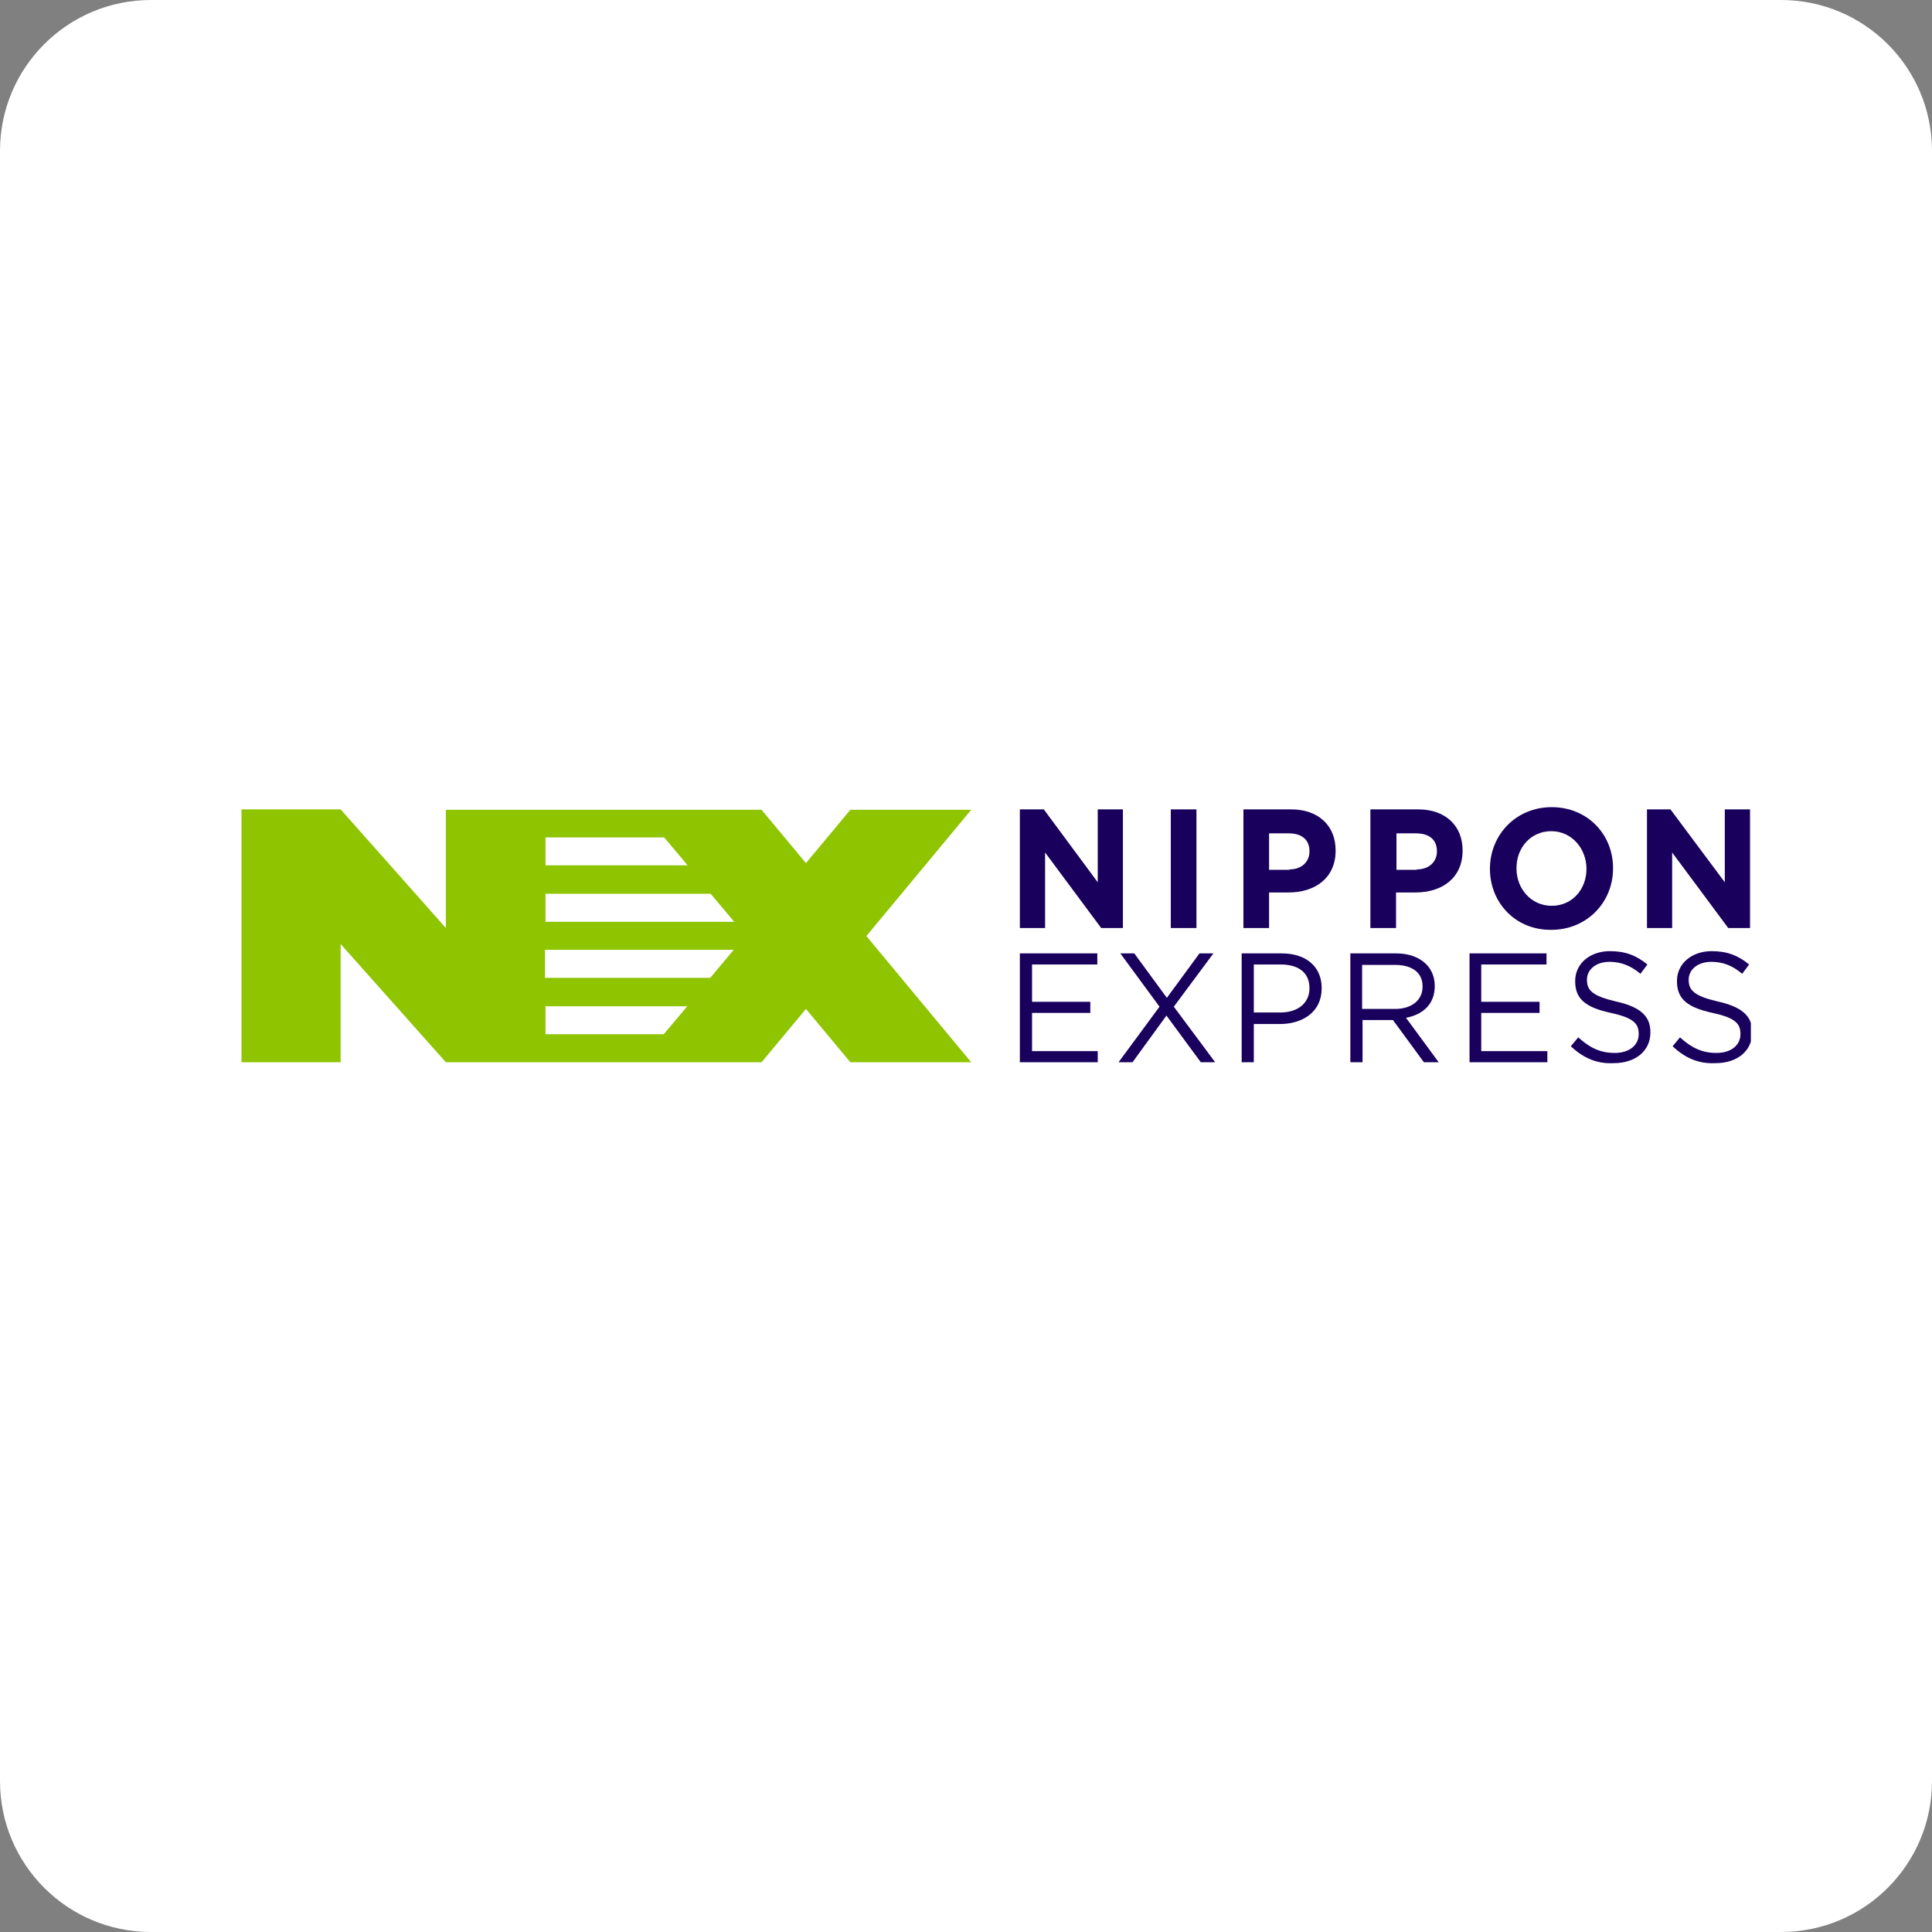 <svg xmlns="http://www.w3.org/2000/svg" width="32" height="32" fill="none" viewBox="0 0 32 32"><rect x="0" y="0" width="32" height="32" fill="#808080" stroke="none"/><path fill="white" fill-rule="evenodd" d="M32 29.5C32 30.881 30.881 32 29.5 32H2.5C1.119 32 0 30.881 0 29.5V2.5C0 1.119 1.119 0 2.5 0H29.5C30.881 0 32 1.119 32 2.5V29.5Z" clip-rule="evenodd"/><g clip-path="url(#clip0_339_3251)"><path fill="#1A005D" d="M16.892 13.406H17.289L18.182 14.613V13.406H18.599V15.371H18.239L17.31 14.12V15.371H16.892V13.406Z"/><path fill="#1A005D" d="M19.817 13.406H19.392V15.371H19.817V13.406Z"/><path fill="#1A005D" d="M20.602 13.406H21.387C21.848 13.406 22.122 13.686 22.122 14.083V14.09C22.122 14.547 21.776 14.782 21.344 14.782H21.02V15.371H20.595V13.406H20.602ZM21.358 14.4C21.567 14.4 21.689 14.267 21.689 14.105V14.098C21.689 13.906 21.56 13.803 21.344 13.803H21.02V14.407H21.358V14.4Z"/><path fill="#1A005D" d="M22.705 13.406H23.49C23.951 13.406 24.225 13.686 24.225 14.083V14.09C24.225 14.547 23.879 14.782 23.447 14.782H23.123V15.371H22.698V13.406H22.705ZM23.468 14.4C23.677 14.4 23.8 14.267 23.8 14.105V14.098C23.8 13.906 23.67 13.803 23.454 13.803H23.13V14.407H23.468V14.4Z"/><path fill="#1A005D" d="M24.678 14.392C24.678 13.825 25.111 13.369 25.701 13.369C26.292 13.369 26.717 13.818 26.717 14.377V14.385C26.717 14.944 26.285 15.401 25.694 15.401C25.103 15.408 24.678 14.952 24.678 14.392ZM26.277 14.392C26.277 14.054 26.032 13.767 25.694 13.767C25.355 13.767 25.118 14.039 25.118 14.377V14.385C25.118 14.723 25.363 15.003 25.701 15.003C26.04 15.003 26.277 14.731 26.277 14.392Z"/><path fill="#1A005D" d="M27.279 13.406H27.668L28.568 14.613V13.406H28.986V15.371H28.625L27.696 14.12V15.371H27.279V13.406Z"/><path fill="#1A005D" d="M16.892 15.791V17.594H18.182V17.41H17.094V16.777H18.059V16.593H17.094V15.975H18.175V15.791H16.892Z"/><path fill="#1A005D" d="M19.867 15.791L19.327 16.527L18.787 15.791H18.556L19.205 16.674L18.527 17.594H18.758L19.32 16.821L19.889 17.594H20.127L19.442 16.674L20.098 15.791H19.867Z"/><path fill="#1A005D" d="M20.566 15.791H21.229C21.625 15.791 21.891 16.004 21.891 16.365V16.372C21.891 16.762 21.574 16.961 21.2 16.961H20.767V17.594H20.566V15.791ZM21.207 16.77C21.502 16.77 21.689 16.608 21.689 16.372V16.365C21.689 16.107 21.502 15.975 21.214 15.975H20.767V16.77H21.207Z"/><path fill="#1A005D" d="M22.366 15.791H23.123C23.339 15.791 23.512 15.857 23.627 15.975C23.713 16.063 23.764 16.188 23.764 16.328V16.335C23.764 16.637 23.562 16.806 23.288 16.858L23.829 17.594H23.584L23.072 16.895H23.065H22.568V17.594H22.366V15.791ZM23.108 16.711C23.375 16.711 23.562 16.571 23.562 16.343V16.335C23.562 16.115 23.396 15.982 23.108 15.982H22.561V16.711H23.108Z"/><path fill="#1A005D" d="M24.34 15.791V17.594H25.629V17.41H24.534V16.777H25.5V16.593H24.534V15.975H25.615V15.791H24.34Z"/><path fill="#1A005D" d="M26.018 17.329L26.141 17.182C26.328 17.351 26.501 17.44 26.746 17.44C26.983 17.44 27.142 17.314 27.142 17.13V17.123C27.142 16.954 27.055 16.858 26.681 16.777C26.277 16.689 26.09 16.556 26.09 16.255V16.247C26.09 15.96 26.335 15.754 26.666 15.754C26.926 15.754 27.106 15.828 27.286 15.975L27.171 16.129C27.005 15.989 26.839 15.931 26.659 15.931C26.429 15.931 26.285 16.063 26.285 16.225V16.232C26.285 16.402 26.378 16.497 26.76 16.586C27.156 16.674 27.336 16.821 27.336 17.094V17.101C27.336 17.41 27.084 17.609 26.731 17.609C26.457 17.624 26.227 17.528 26.018 17.329Z"/><path fill="#1A005D" d="M27.704 17.329L27.826 17.182C28.013 17.351 28.186 17.44 28.431 17.44C28.669 17.44 28.827 17.314 28.827 17.13V17.123C28.827 16.954 28.741 16.858 28.366 16.777C27.963 16.689 27.776 16.556 27.776 16.255V16.247C27.776 15.96 28.02 15.754 28.352 15.754C28.611 15.754 28.791 15.828 28.971 15.975L28.856 16.129C28.69 15.989 28.532 15.931 28.345 15.931C28.114 15.931 27.97 16.063 27.97 16.225V16.232C27.97 16.402 28.064 16.497 28.445 16.586C28.842 16.674 29.022 16.821 29.022 17.094V17.101C29.022 17.41 28.77 17.609 28.417 17.609C28.143 17.624 27.912 17.528 27.704 17.329Z"/><path fill="#8EC400" d="M5.642 17.594V15.636L7.385 17.594H12.614L13.349 16.711L14.084 17.594H16.086L14.35 15.504L16.086 13.413H14.084L13.349 14.296L12.614 13.413H7.385V15.371L5.642 13.406H4V17.594H5.642ZM9.035 13.87H11.001L11.39 14.333H9.035V13.87ZM9.035 14.804H11.771L12.161 15.268H9.035V14.804ZM9.035 15.732H12.153L11.764 16.196H9.027V15.732H9.035ZM9.035 16.667H11.383L10.994 17.13H9.035V16.667Z"/></g><defs><clipPath id="clip0_339_3251"><rect width="25" height="7" fill="white" transform="translate(4 12)"/></clipPath></defs></svg>